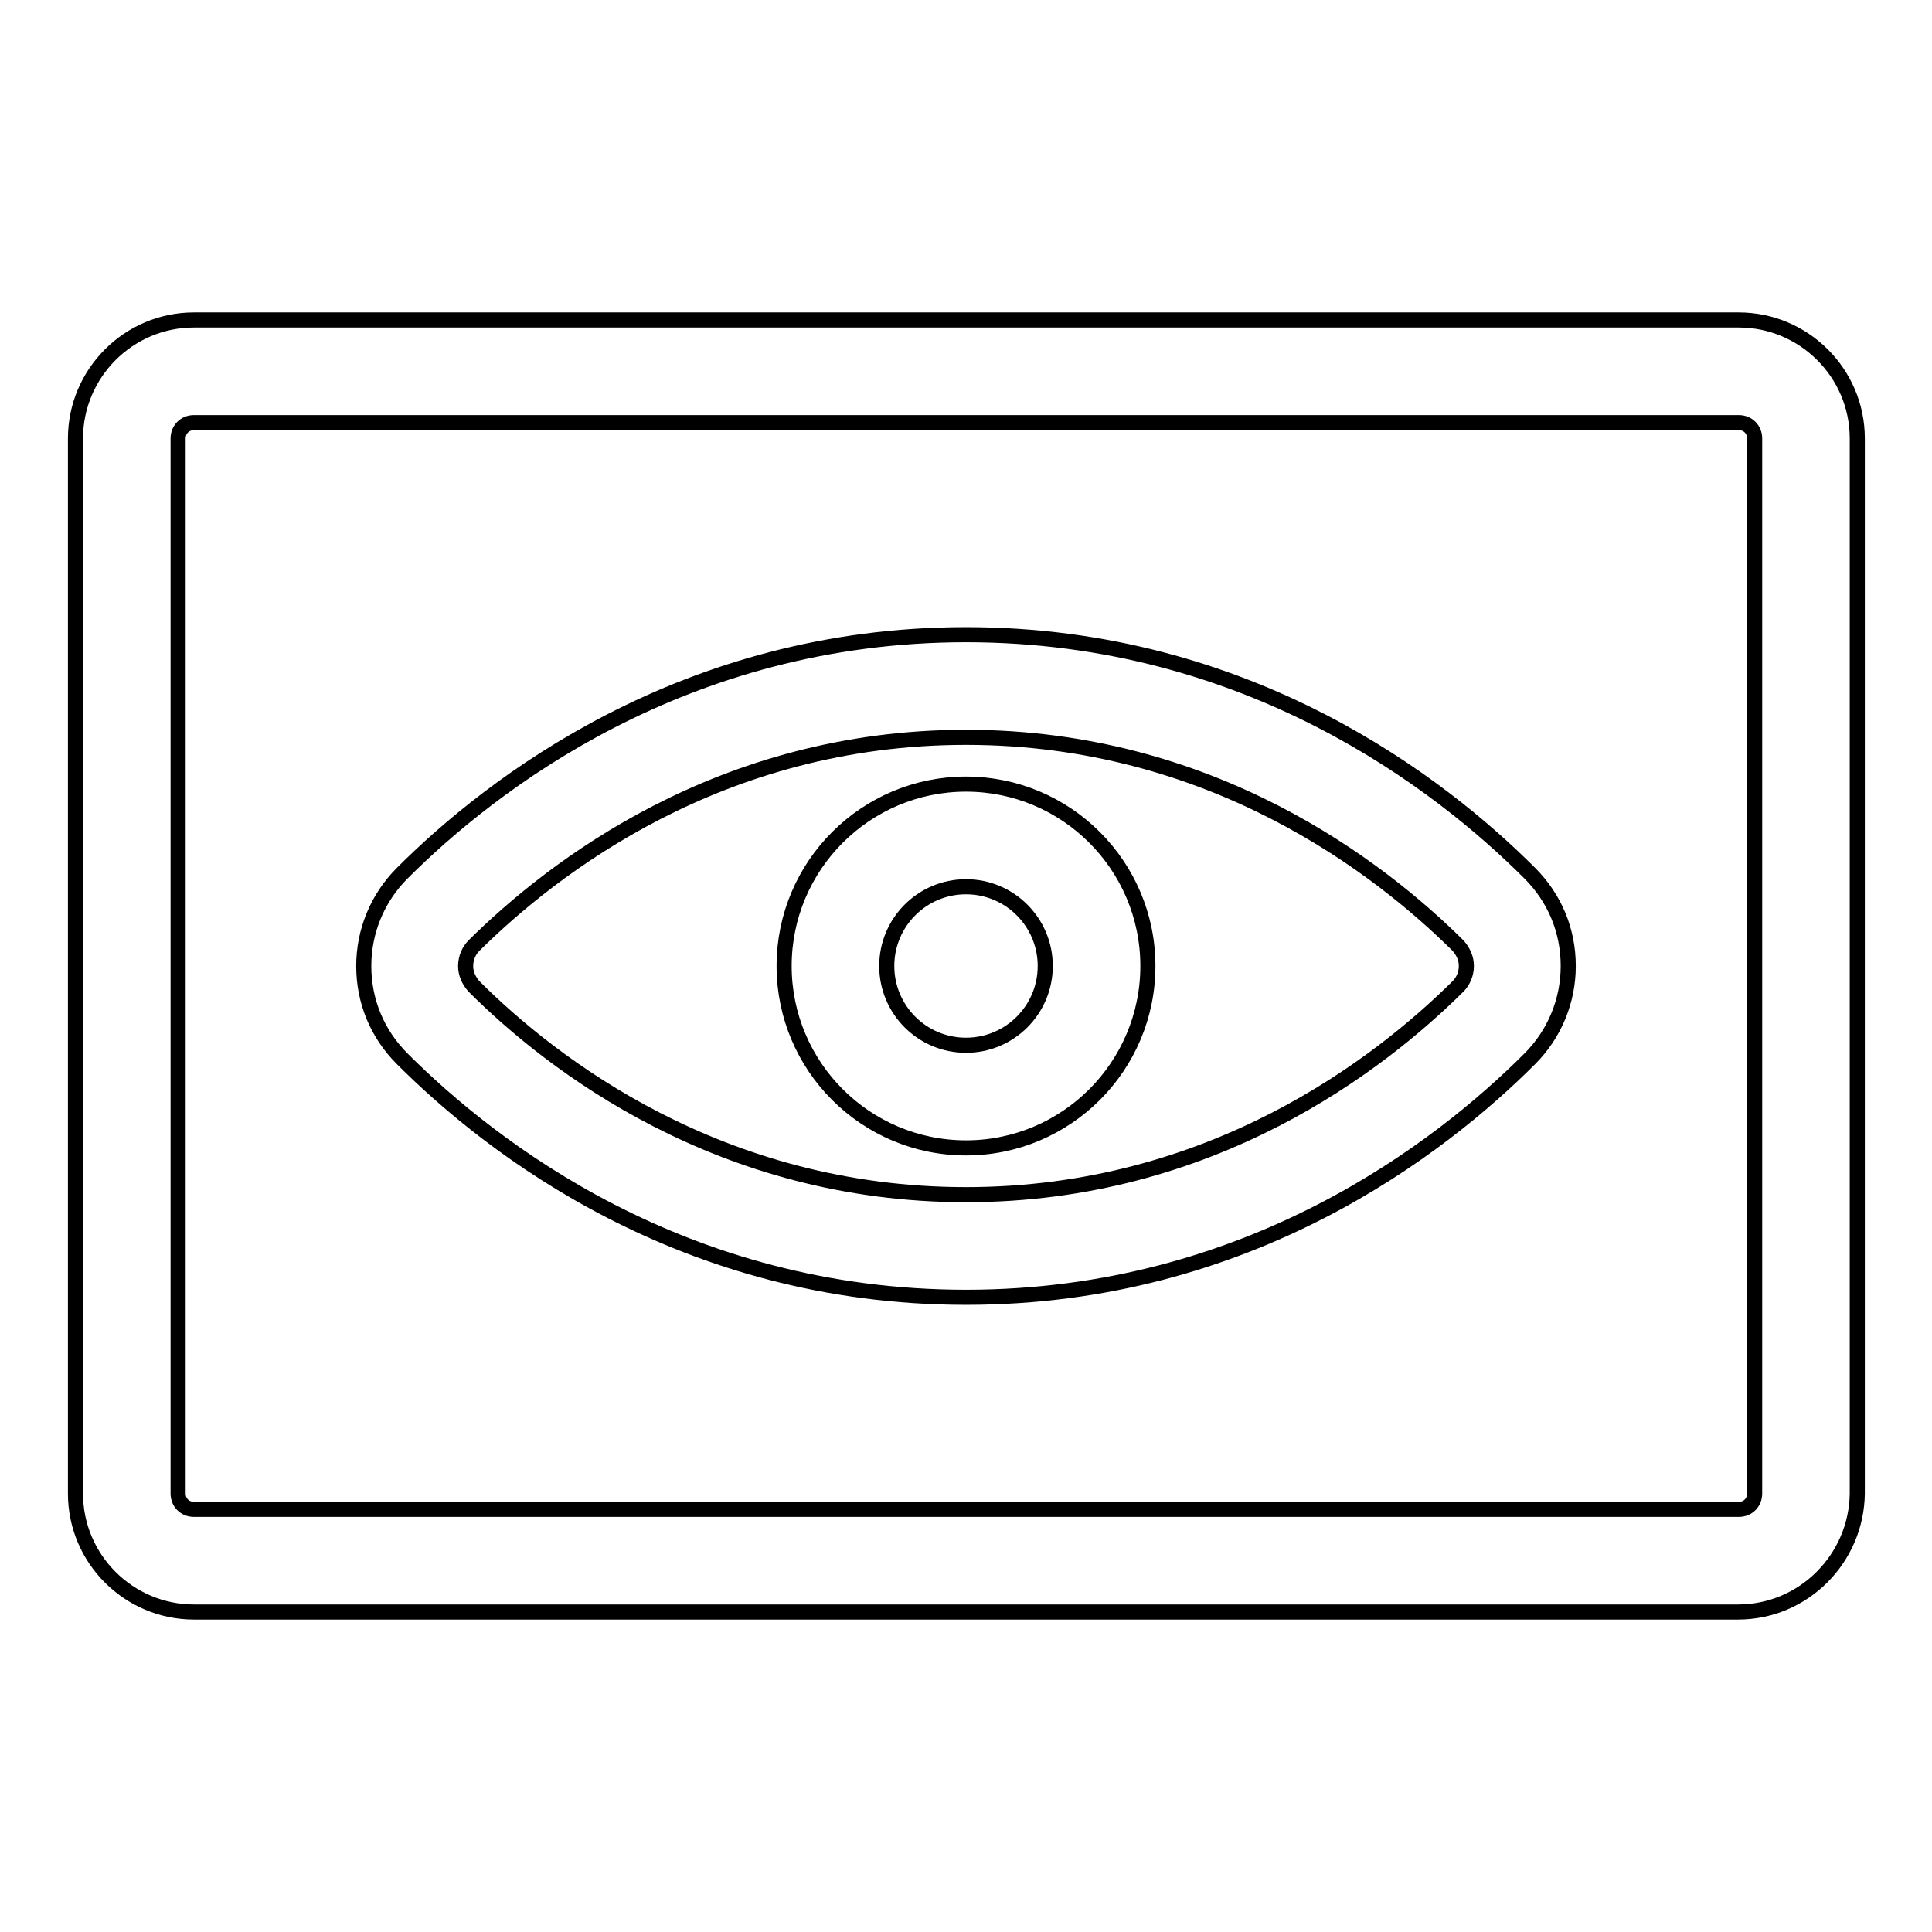 <?xml version="1.0" encoding="utf-8"?>
<!-- Svg Vector Icons : http://www.onlinewebfonts.com/icon -->
<!DOCTYPE svg PUBLIC "-//W3C//DTD SVG 1.1//EN" "http://www.w3.org/Graphics/SVG/1.1/DTD/svg11.dtd">
<svg version="1.1" xmlns="http://www.w3.org/2000/svg" xmlns:xlink="http://www.w3.org/1999/xlink" x="0px" y="0px" viewBox="0 0 256 256" enable-background="new 0 0 256 256" xml:space="preserve">
<g> <path stroke-width="2" fill-opacity="0" stroke="#000000"  d="M128,171.9c-37.5,0-62.9-19.8-74.7-31.6c-3.3-3.3-5.1-7.6-5.1-12.3c0-4.6,1.8-9,5.1-12.3 c11.8-11.8,37.3-31.6,74.7-31.6c37.5,0,62.9,19.8,74.7,31.6c3.3,3.3,5.1,7.6,5.1,12.3c0,4.6-1.8,9-5.1,12.3 C190.9,152.1,165.5,171.9,128,171.9z M128,97.7c-32.6,0-54.8,17.3-65.2,27.6c-0.7,0.7-1.1,1.7-1.1,2.7c0,1,0.4,1.9,1.1,2.7 c10.3,10.3,32.6,27.6,65.2,27.6c32.6,0,54.8-17.3,65.2-27.6c0.7-0.7,1.1-1.7,1.1-2.7c0-1-0.4-1.9-1.1-2.7 C182.8,115,160.6,97.7,128,97.7z M128,152.1c-13.3,0-24.1-10.8-24.1-24.1s10.8-24.1,24.1-24.1c13.3,0,24.1,10.8,24.1,24.1 S141.3,152.1,128,152.1z M128,117.5c-5.8,0-10.5,4.7-10.5,10.5s4.7,10.5,10.5,10.5c5.8,0,10.5-4.7,10.5-10.5S133.8,117.5,128,117.5 z M230.3,213.6H25.7c-8.6,0-15.7-7-15.7-15.7V58.1c0-8.6,7-15.7,15.7-15.7h204.7c8.6,0,15.7,7,15.7,15.7v139.8 C246,206.5,239,213.6,230.3,213.6z M25.7,56c-1.2,0-2.1,0.9-2.1,2.1v139.8c0,1.2,0.9,2.1,2.1,2.1h204.7c1.2,0,2.1-0.9,2.1-2.1V58.1 c0-1.2-0.9-2.1-2.1-2.1H25.7z"/></g>
</svg>